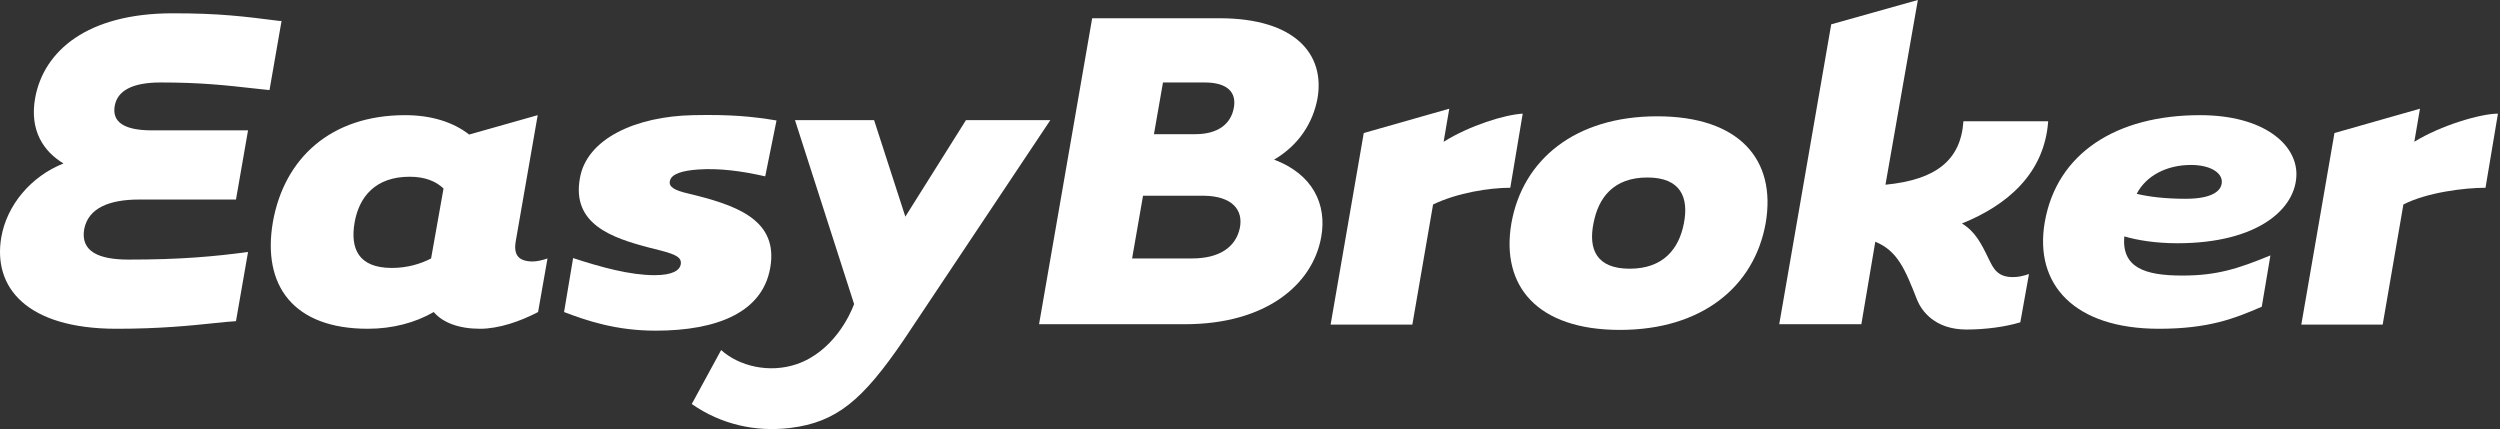 <svg width="571" height="98" viewBox="0 0 571 98" fill="none" xmlns="http://www.w3.org/2000/svg">
<rect x="0" y="0" width="571" height="98" fill="#333333" stroke="none"/>
<path d="M176.066 60.159C177.27 49.828 167.549 46.703 157.139 44.186C154.127 43.491 152.665 42.71 153.009 41.321C153.353 39.672 155.934 38.977 159.375 38.717C164.279 38.37 169.441 39.064 174.775 40.279L177.356 27.518C171.592 26.564 166.774 26.13 158.343 26.303C145.18 26.564 133.995 31.685 132.447 40.713C130.554 51.217 139.76 54.343 148.449 56.599C149.223 56.773 150.084 57.033 150.858 57.207C154.558 58.162 155.676 58.856 155.504 60.332C155.246 61.721 153.697 62.85 149.482 62.85C143.889 62.85 137.265 61.027 130.898 58.943L128.833 71.27C134.082 73.267 140.706 75.524 149.74 75.524C163.591 75.524 174.775 71.444 176.066 60.159Z" fill="white"/>
<path d="M117.821 54.95L122.811 26.303L107.153 30.731C103.625 27.953 98.635 26.303 92.527 26.303C75.492 26.303 64.91 36.2 62.329 50.697C59.834 65.194 66.975 75.09 84.01 75.09C89.688 75.09 94.85 73.701 99.066 71.27C101.13 73.701 104.83 75.09 109.648 75.09C113.863 75.09 118.767 73.441 122.897 71.27L125.048 59.03C123.757 59.464 122.639 59.725 121.52 59.725C118.423 59.638 117.219 58.249 117.821 54.95ZM98.463 59.03C96.141 60.246 93.043 61.2 89.516 61.2C81.773 61.2 79.966 56.687 80.999 50.783C82.031 44.88 85.816 40.366 93.559 40.366C97.087 40.366 99.582 41.408 101.302 43.057L98.463 59.03Z" fill="white"/>
<path d="M220.631 27.432L206.78 49.481L199.639 27.432H181.572L195.079 69.448C194.133 72.052 190.261 80.299 182.002 83.163C175.635 85.334 168.753 83.597 164.709 79.951L157.999 92.278C164.709 96.966 172.624 98.702 180.453 97.747C191.035 96.445 196.972 91.497 206.435 77.608L239.903 27.432H220.631Z" fill="white"/>
<path d="M454.298 59.291L454.212 59.117C454.212 59.03 454.126 59.03 454.126 58.943C452.492 55.558 451.115 52.867 448.104 51.044C458.428 46.877 466.945 39.672 467.806 27.692H448.448C447.846 36.547 442.254 41.061 430.639 42.189L438.038 0L418.25 5.556L406.377 74.048H425.133L428.316 55.211C433.392 57.294 435.113 61.461 437.866 68.492C438.898 71.01 441.909 75.263 449.136 75.263C453.524 75.263 457.998 74.656 461.439 73.614L463.418 62.589C462.127 63.023 461.009 63.284 459.89 63.284C456.191 63.371 455.245 61.2 454.298 59.291Z" fill="white"/>
<path d="M63.792 4.774C55.532 3.733 50.198 3.038 39.444 3.038C19.915 3.038 10.021 11.632 8.042 22.31C6.665 29.862 10.021 34.637 14.494 37.328C7.096 40.279 1.589 46.79 0.299 54.169C-1.68 65.627 6.063 75.09 26.625 75.09C36.433 75.09 43.316 74.395 49.08 73.788C50.801 73.614 52.349 73.44 53.898 73.353L56.651 57.554C48.822 58.596 41.251 59.291 29.378 59.291C22.582 59.291 18.366 57.468 19.226 52.346C20.173 47.484 24.991 45.575 31.787 45.575H53.898L56.651 29.775H34.712C28.174 29.775 25.593 27.779 26.195 24.22C26.797 20.747 30.152 18.837 36.691 18.837C45.811 18.837 51.317 19.445 58.285 20.226C59.318 20.313 60.436 20.487 61.555 20.574L64.308 4.774H63.792Z" fill="white"/>
<path d="M551.43 32.38L552.721 24.828L533.191 30.383L525.62 74.135H544.204L548.935 46.703C554.355 43.925 562.959 42.884 567.691 42.884L570.53 25.956C566.572 25.956 557.453 28.647 551.43 32.38Z" fill="white"/>
<path d="M291.006 36.46C296.771 33.074 299.868 27.953 300.9 22.57C302.707 12.414 295.824 4.167 278.532 4.167H249.452L237.321 74.048H270.702C289.028 74.048 299.782 65.107 301.761 54.169C303.137 46.617 299.782 39.759 291.006 36.46ZM265.626 18.838H275.176C280.252 18.838 282.489 21.008 281.801 24.654C281.113 28.387 278.101 30.644 273.025 30.644H263.562L265.626 18.838ZM283.177 52.086C282.231 56.513 278.445 59.03 272.251 59.03H258.572L261.067 44.707H275.004C281.285 44.794 284.038 47.832 283.177 52.086Z" fill="white"/>
<path d="M329.722 32.38L331.012 24.828L311.483 30.383L303.912 74.135H322.581L327.313 46.703C332.905 44.012 340.218 42.884 344.95 42.884L347.789 25.956C343.573 26.216 335.744 28.647 329.722 32.38Z" fill="white"/>
<path d="M497.315 55.558C515.726 55.558 524.502 47.658 524.502 39.759C524.502 32.901 516.931 26.303 502.477 26.303C483.378 26.303 469.784 34.984 467.031 50.697C464.536 65.02 473.828 75.09 493.099 75.09C504.456 75.09 510.392 72.746 516.587 70.055L518.565 58.336C511.167 61.374 506.349 62.937 498.434 62.937C489.83 62.937 484.582 61.114 485.184 53.995C488.196 54.864 492.325 55.558 497.315 55.558ZM500.412 37.675C504.8 37.675 507.467 39.411 507.467 41.495C507.467 43.665 505.144 45.401 499.208 45.401C494.648 45.401 490.949 44.967 488.023 44.273C490.174 40.106 494.906 37.675 500.412 37.675Z" fill="white"/>
<path d="M378.503 26.564C359.748 26.564 347.789 36.46 345.208 50.957C342.713 65.454 351.23 75.351 369.986 75.351C388.741 75.351 400.7 65.454 403.281 50.957C405.776 36.46 397.258 26.564 378.503 26.564ZM384.611 50.957C383.493 56.86 379.879 61.374 372.222 61.374C364.565 61.374 362.759 56.86 363.963 50.957C365.082 45.141 368.523 40.54 376.266 40.54C383.923 40.54 385.73 45.141 384.611 50.957Z" fill="white"/>
</svg>
